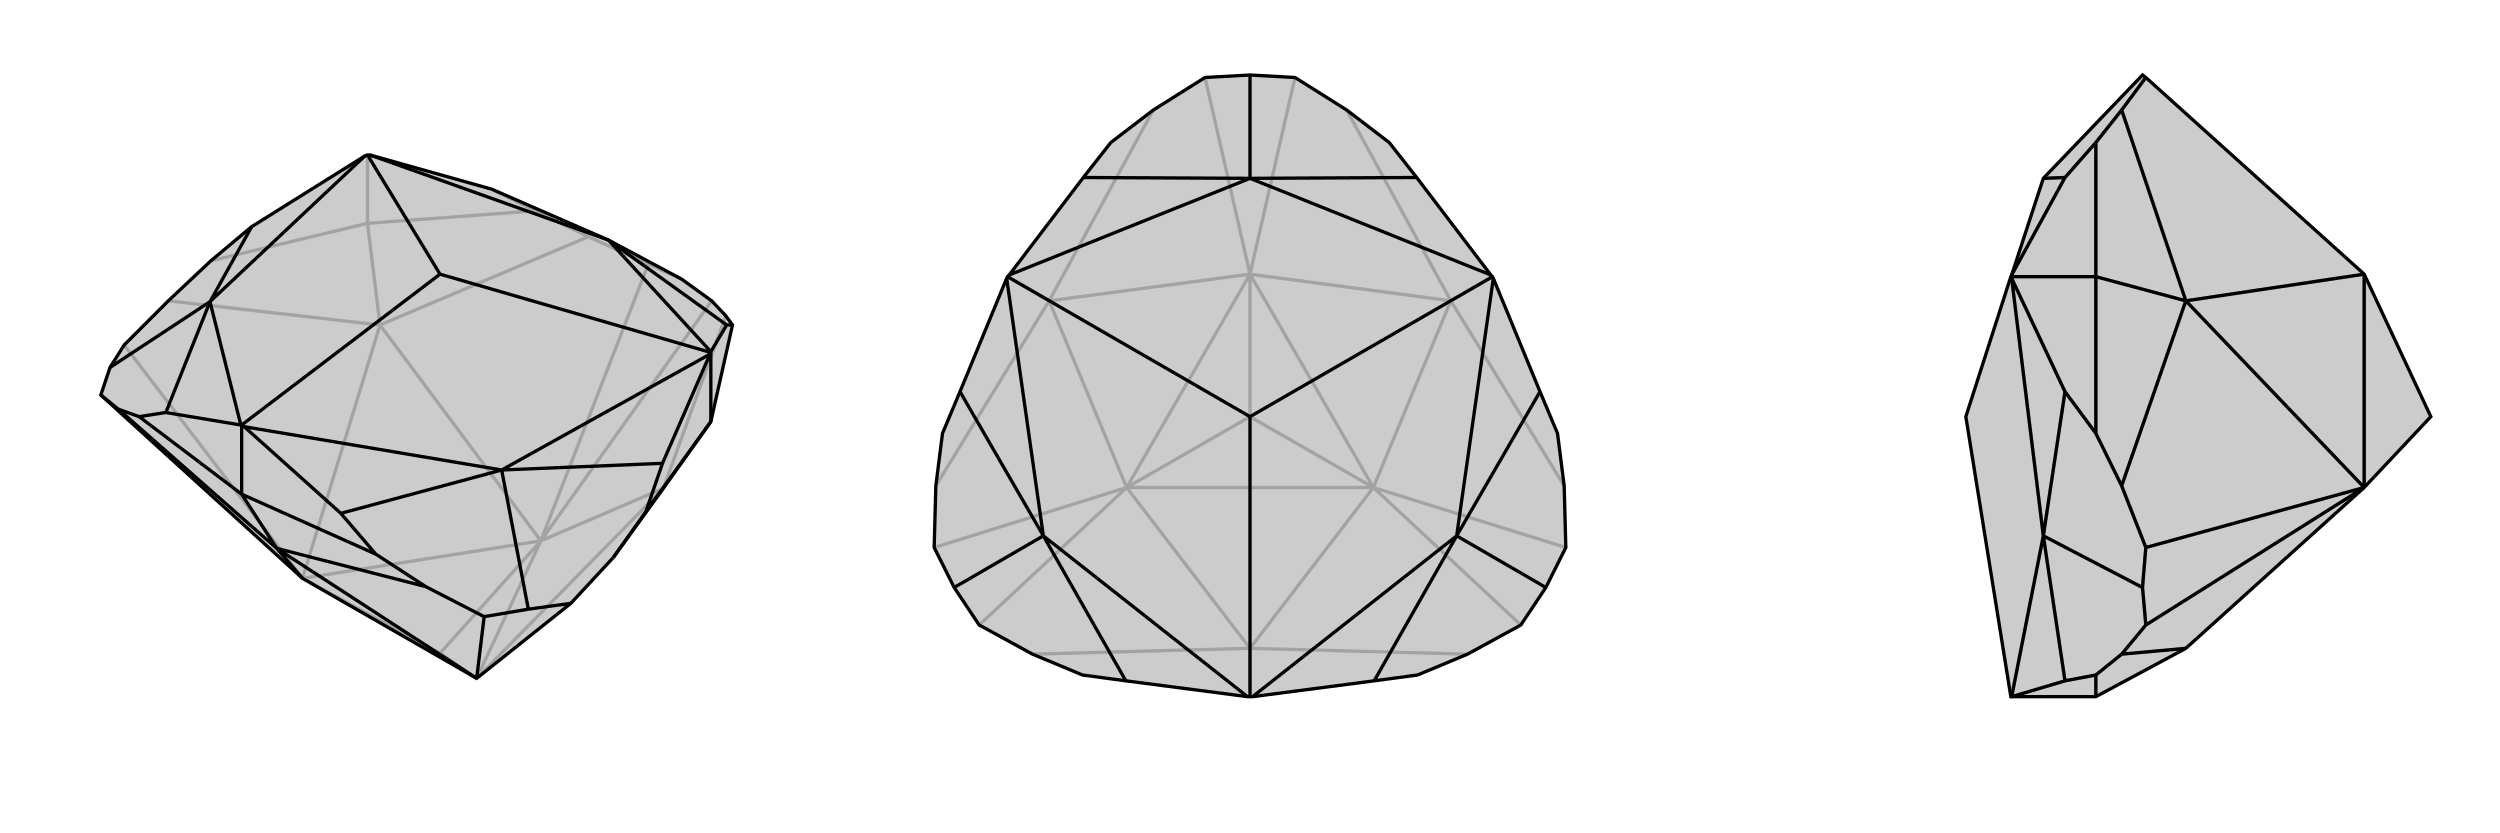 <svg xmlns="http://www.w3.org/2000/svg" viewBox="0 0 3000 1000">
    <g stroke="currentColor" stroke-width="4" fill="none" transform="translate(28 -56)">
        <path fill="currentColor" stroke="none" fill-opacity=".2" d="M790,391L826,417L843,435L851,446L825,562L768,642L708,725L657,780L544,870L335,750L93,530L104,497L121,470L174,417L225,369L274,328L410,243L413,242L416,242L562,283L702,344z" />
<path stroke-opacity=".2" d="M500,840L335,750M500,840L621,705M500,840L544,870M335,750L621,705M544,870L621,705M790,391L750,373M621,705L768,642M621,705L826,417M544,870L768,642M335,750L428,446M335,750L121,470M750,373L678,340M621,705L428,446M621,705L750,373M768,642L843,435M428,446L174,417M678,340L614,309M428,446L678,340M428,446L413,324M225,369L413,324M562,283L614,309M614,309L413,324M413,242L413,324" />
<path d="M790,391L826,417L843,435L851,446L825,562L768,642L708,725L657,780L544,870L335,750L93,530L104,497L121,470L174,417L225,369L274,328L410,243L413,242L416,242L562,283L702,344z" />
<path d="M224,418L104,497M574,620L606,787M574,620L381,672M224,418L171,551M224,418L274,328M702,344L844,446M574,620L767,612M702,344L416,242M702,344L825,478M574,620L265,568M574,620L824,481M500,385L825,479M224,418L261,566M224,418L410,243M500,385L413,242M500,385L262,566M606,787L553,796M606,787L657,780M553,796L483,760M544,870L304,714M544,870L553,796M93,530L114,547M335,750L304,714M483,760L423,721M304,714L483,760M114,547L139,556M304,714L114,547M304,714L262,649M708,725L747,670M381,672L423,721M381,672L265,568M265,568L262,566M423,721L262,649M171,551L139,556M171,551L261,566M262,566L261,566M262,649L139,556M262,566L262,649M844,446L851,446M844,446L825,478M825,478L825,479M767,612L747,670M767,612L824,481M825,479L824,481M825,562L747,670M825,479L825,562" />
    </g>
    <g stroke="currentColor" stroke-width="4" fill="none" transform="translate(1000 0)">
        <path fill="currentColor" stroke="none" fill-opacity=".2" d="M554,93L616,132L667,171L700,213L789,330L791,332L792,334L848,470L869,520L877,583L879,657L855,705L825,750L761,785L701,810L649,817L503,836L500,836L497,836L351,817L299,810L239,785L175,750L145,705L121,657L123,583L131,520L152,470L208,334L209,332L211,330L300,213L333,171L384,132L446,93L500,90z" />
<path stroke-opacity=".2" d="M500,500L352,585M500,500L500,329M500,500L648,585M352,585L500,329M648,585L352,585M648,585L500,329M648,585L500,778M648,585L825,750M352,585L500,778M352,585L175,750M500,329L741,361M500,329L554,93M648,585L741,361M648,585L879,657M352,585L259,361M352,585L121,657M500,329L259,361M500,329L446,93M500,778L761,785M500,778L239,785M500,778L500,836M741,361L616,132M741,361L877,583M741,361L791,332M259,361L123,583M259,361L384,132M259,361L209,332" />
<path d="M554,93L616,132L667,171L700,213L789,330L791,332L792,334L848,470L869,520L877,583L879,657L855,705L825,750L761,785L701,810L649,817L503,836L500,836L497,836L351,817L299,810L239,785L175,750L145,705L121,657L123,583L131,520L152,470L208,334L209,332L211,330L300,213L333,171L384,132L446,93L500,90z" />
<path d="M252,643L145,705M500,214L500,90M748,643L855,705M748,643L649,817M252,643L351,817M252,643L152,470M500,214L300,213M500,214L700,213M748,643L848,470M500,214L211,330M500,214L789,330M748,643L503,836M748,643L792,334M500,500L791,332M252,643L497,836M252,643L208,334M500,500L209,332M500,500L500,836" />
    </g>
    <g stroke="currentColor" stroke-width="4" fill="none" transform="translate(2000 0)">
        <path fill="currentColor" stroke="none" fill-opacity=".2" d="M571,90L575,93L837,329L917,500L837,585L623,778L515,836L413,836L359,500L413,332L414,330L452,214z" />
<path stroke-opacity=".2" d="M452,643L571,705M452,643L478,817M452,643L478,470M452,214L478,213M452,643L414,836M452,643L414,334M837,585L837,329M571,705L575,750M571,705L575,657M575,750L546,785M837,585L575,750M575,657L546,583M837,585L623,361M837,585L575,657M575,93L546,132M837,329L623,361M546,785L515,810M623,778L546,785M546,583L515,520M623,361L546,583M546,132L515,171M623,361L546,132M623,361L515,332M478,817L515,810M478,817L414,836M413,836L414,836M515,836L515,810M478,470L515,520M478,470L414,334M414,334L413,332M515,520L515,332M478,213L515,171M478,213L414,330M515,171L515,332M413,332L515,332" />
<path d="M571,90L575,93L837,329L917,500L837,585L623,778L515,836L413,836L359,500L413,332L414,330L452,214z" />
<path d="M452,643L571,705M452,643L478,817M452,214L478,213M452,643L478,470M452,643L414,836M452,643L414,334M837,585L837,329M571,705L575,750M571,705L575,657M575,750L546,785M837,585L575,750M575,93L546,132M837,329L623,361M575,657L546,583M837,585L623,361M837,585L575,657M546,785L515,810M623,778L546,785M546,132L515,171M623,361L546,132M546,583L515,520M623,361L546,583M623,361L515,332M478,817L515,810M478,817L414,836M414,836L413,836M515,810L515,836M478,213L515,171M478,213L414,330M515,171L515,332M478,470L515,520M478,470L414,334M413,332L414,334M515,332L515,520M413,332L515,332" />
    </g>
</svg>